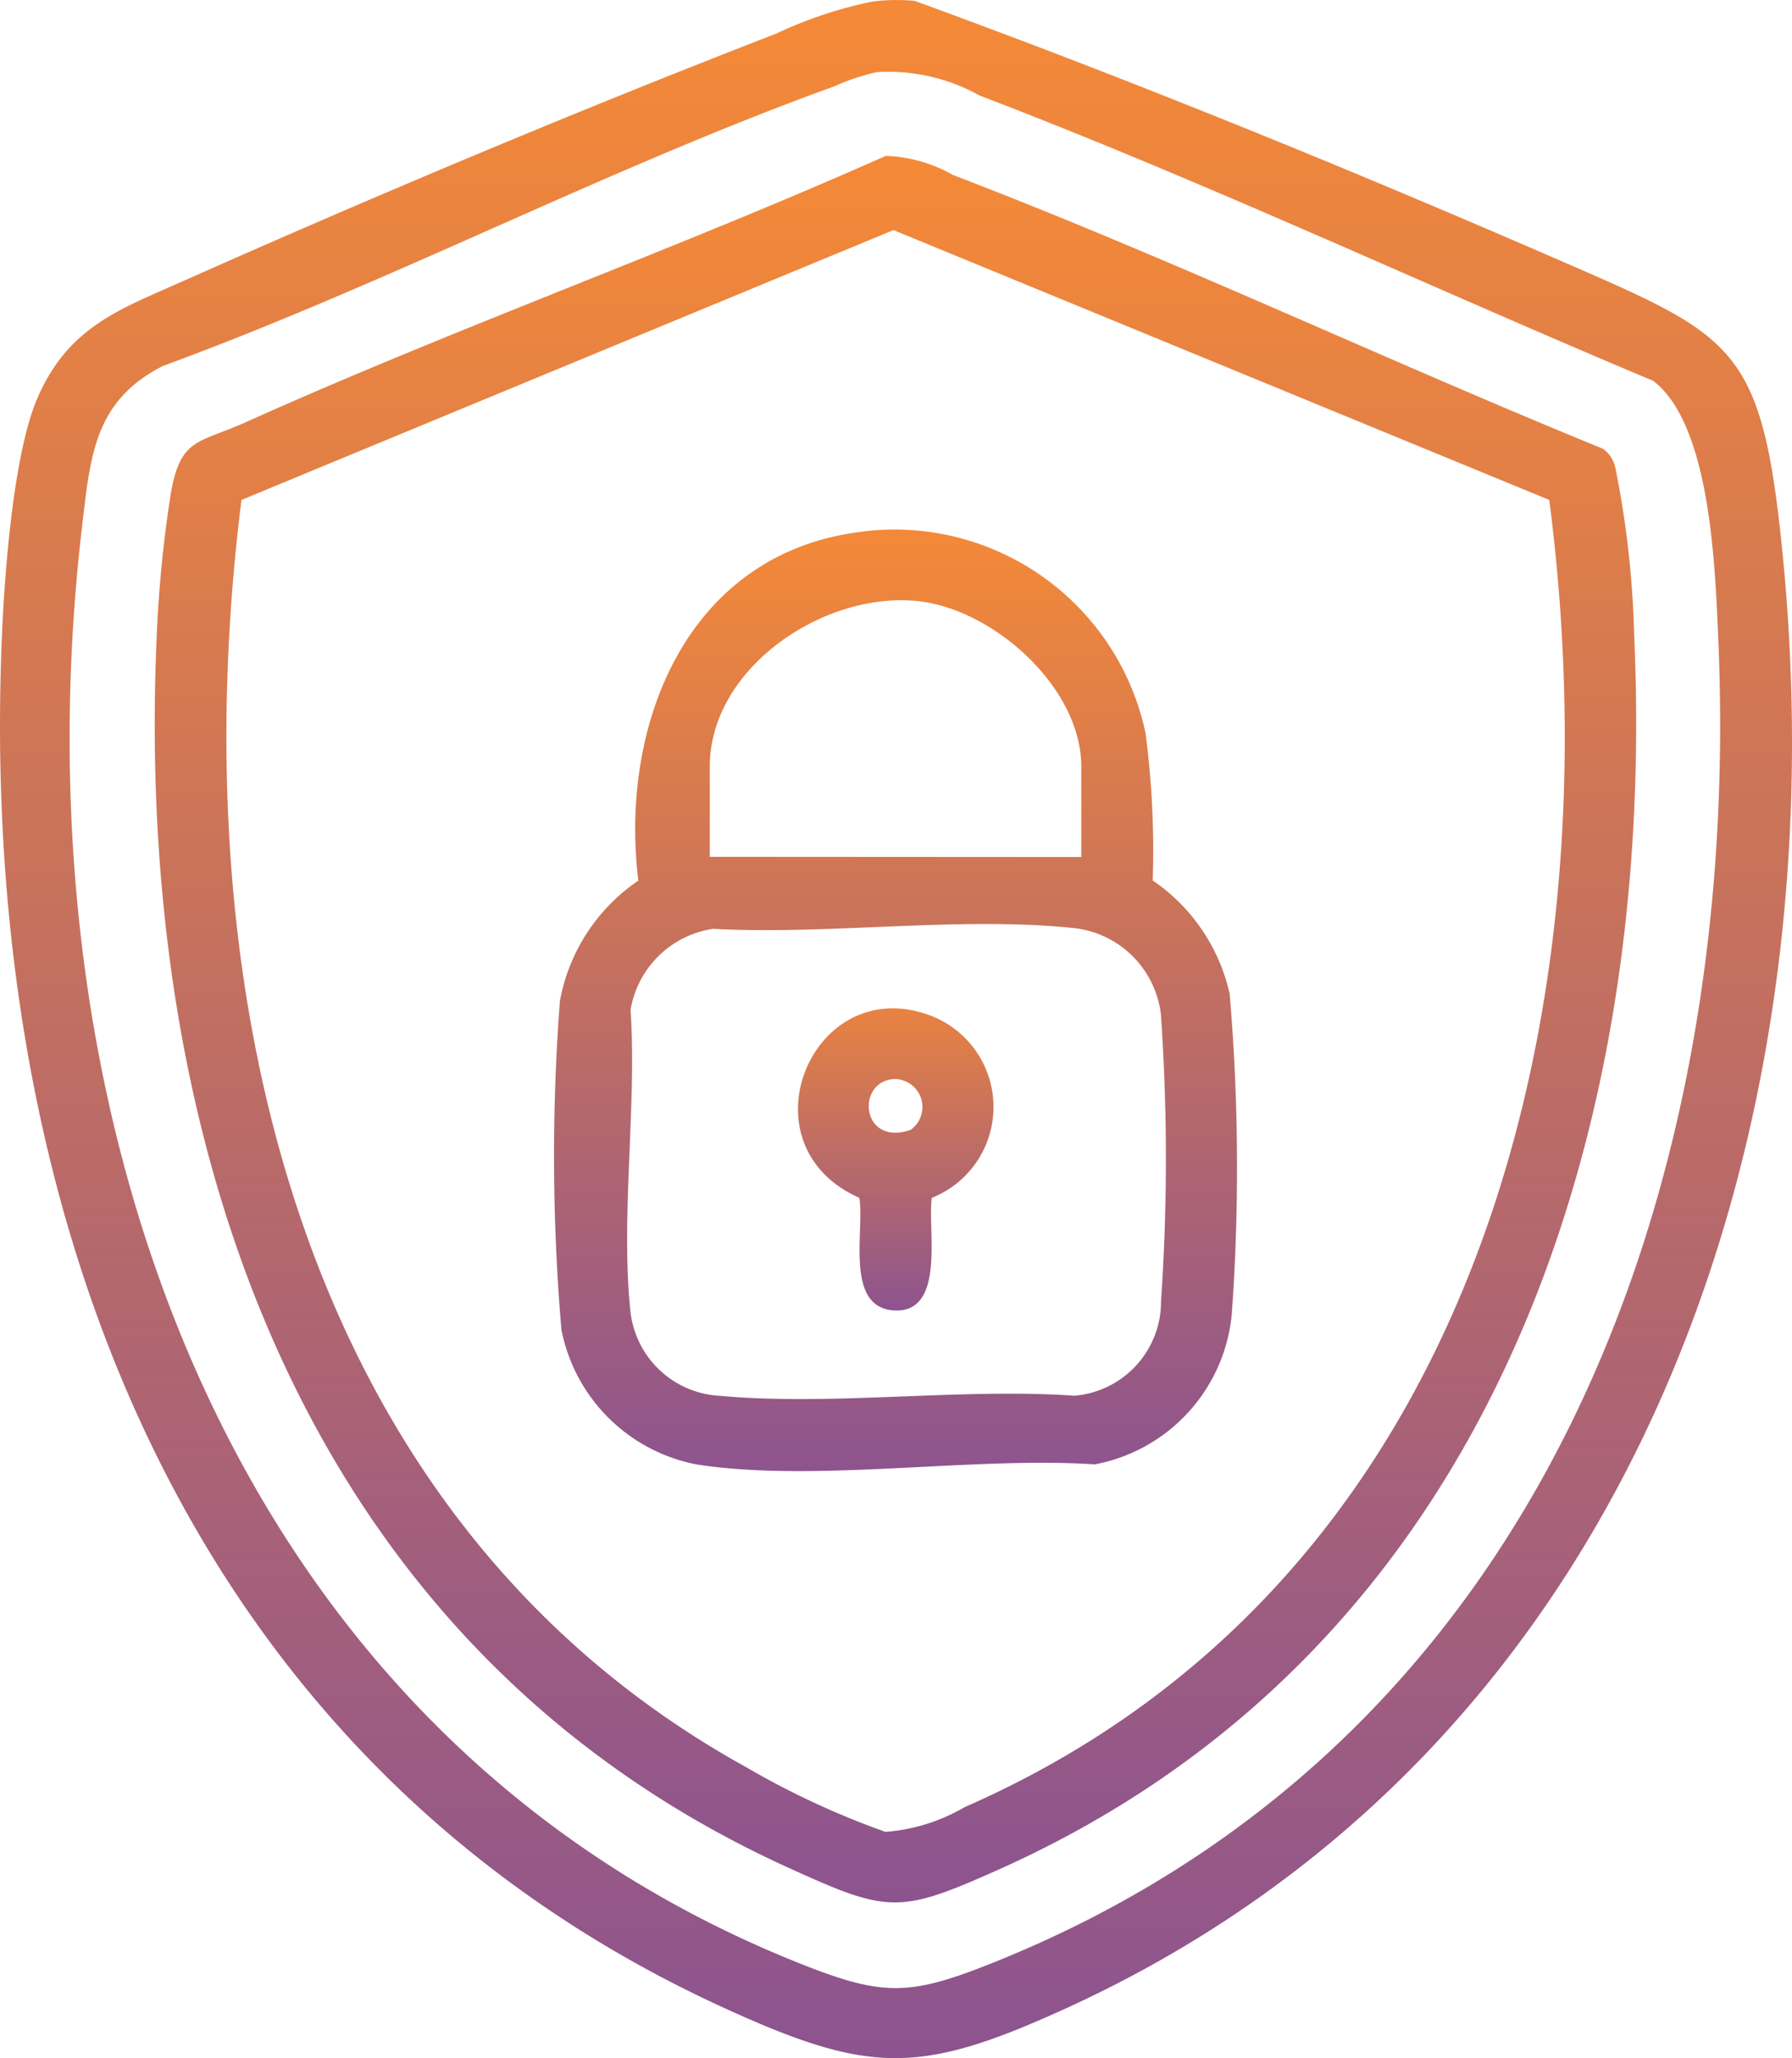 <svg xmlns="http://www.w3.org/2000/svg" xmlns:xlink="http://www.w3.org/1999/xlink" id="SECURISER" width="57.001" height="65.44" viewBox="0 0 57.001 65.44"><defs><linearGradient id="linear-gradient" x1="0.5" x2="0.5" y2="1" gradientUnits="objectBoundingBox"><stop offset="0" stop-color="#f48937"></stop><stop offset="1" stop-color="#8c538f"></stop></linearGradient><clipPath id="clip-path"><rect id="Rectangle_93" data-name="Rectangle 93" width="57.001" height="65.44" fill="url(#linear-gradient)"></rect></clipPath></defs><g id="Groupe_222" data-name="Groupe 222" clip-path="url(#clip-path)"><path id="Trac&#xE9;_209" data-name="Trac&#xE9; 209" d="M27.75.049A6.065,6.065,0,0,1,29.1.028c7.073,2.58,14.126,5.466,21.043,8.481,4.834,2.107,5.824,2.621,6.458,8.156C58.78,35.677,52.171,55.54,33.881,63.87c-4.6,2.093-6.2,2.093-10.792,0C5.741,55.969-.725,38.316.064,20.151.15,18.173.435,14.339,1.215,12.6,2.2,10.385,3.8,9.836,5.841,8.93c6.066-2.7,12.662-5.468,18.85-7.862A13.475,13.475,0,0,1,27.75.049m.137,2.244a7.116,7.116,0,0,0-1.368.459C19.368,5.331,12.346,9.011,5.178,11.637c-2.159,1.1-2.3,2.83-2.559,5.027-2.193,18.5,4.418,38.41,22.776,45.747,2.676,1.069,3.507,1.069,6.18,0,17.373-6.944,23.847-24.456,23.08-42.12-.1-2.22-.234-6.784-2.07-8.183C45.471,9.126,38.37,5.792,31.153,3.033a5.951,5.951,0,0,0-3.265-.74" transform="translate(0 0.001)" fill="url(#linear-gradient)"></path><path id="Trac&#xE9;_210" data-name="Trac&#xE9; 210" d="M49.488,26.333a4.64,4.64,0,0,1,2.141.606c6.97,2.668,13.765,5.889,20.677,8.706a1,1,0,0,1,.393.591,30.488,30.488,0,0,1,.6,5.294C74.03,57.611,68.709,73.813,53.135,80.8c-3.222,1.445-3.55,1.415-6.757-.045C30.818,73.674,25.544,57.527,26.314,41.4a39.539,39.539,0,0,1,.44-4.334c.306-1.774.879-1.589,2.376-2.261,6.694-3.008,13.649-5.484,20.357-8.468M70.6,37.273l-20.861-8.58-20.738,8.58c-1.92,15.29,1.639,32.333,16.063,40.3a26.321,26.321,0,0,0,4.42,2.051,5.882,5.882,0,0,0,2.522-.787C68.3,71.7,72.713,53.6,70.6,37.273" transform="translate(-21.32 -21.377)" fill="url(#linear-gradient)"></path><path id="Trac&#xE9;_211" data-name="Trac&#xE9; 211" d="M103.806,89.854a8.163,8.163,0,0,1,8.969,6.414,28.724,28.724,0,0,1,.229,4.685,5.923,5.923,0,0,1,2.446,3.6,65.2,65.2,0,0,1,.068,10.191,5.371,5.371,0,0,1-4.358,4.775c-3.887-.259-8.914.591-12.675,0a5.424,5.424,0,0,1-4.29-4.282,65.149,65.149,0,0,1-.048-10.452,5.908,5.908,0,0,1,2.494-3.828c-.614-5.033,1.6-10.467,7.166-11.1m6.924,10.35V97.326c0-2.493-2.756-4.969-5.15-5.25-2.987-.351-6.666,2.1-6.666,5.25V100.2Zm-11.709,2.283a3.128,3.128,0,0,0-2.627,2.573c.2,3.05-.315,6.536-.011,9.533a3.02,3.02,0,0,0,2.876,2.745c3.574.324,7.633-.255,11.26-.005a3.005,3.005,0,0,0,2.748-3.013,66.354,66.354,0,0,0-.006-9.132,3.135,3.135,0,0,0-2.886-2.736c-3.562-.357-7.731.233-11.356.035" transform="translate(-76.337 -72.957)" fill="url(#linear-gradient)"></path><path id="Trac&#xE9;_212" data-name="Trac&#xE9; 212" d="M139.574,176.964c-.145.975.458,3.675-1.2,3.581-1.586-.09-.933-2.555-1.106-3.581-3.827-1.688-1.474-7.282,2.333-5.767a3.109,3.109,0,0,1-.024,5.767m-1.2-3.776c-1.225.064-1.063,2.155.518,1.618a.889.889,0,0,0-.518-1.618" transform="translate(-109.934 -138.878)" fill="url(#linear-gradient)"></path></g></svg>